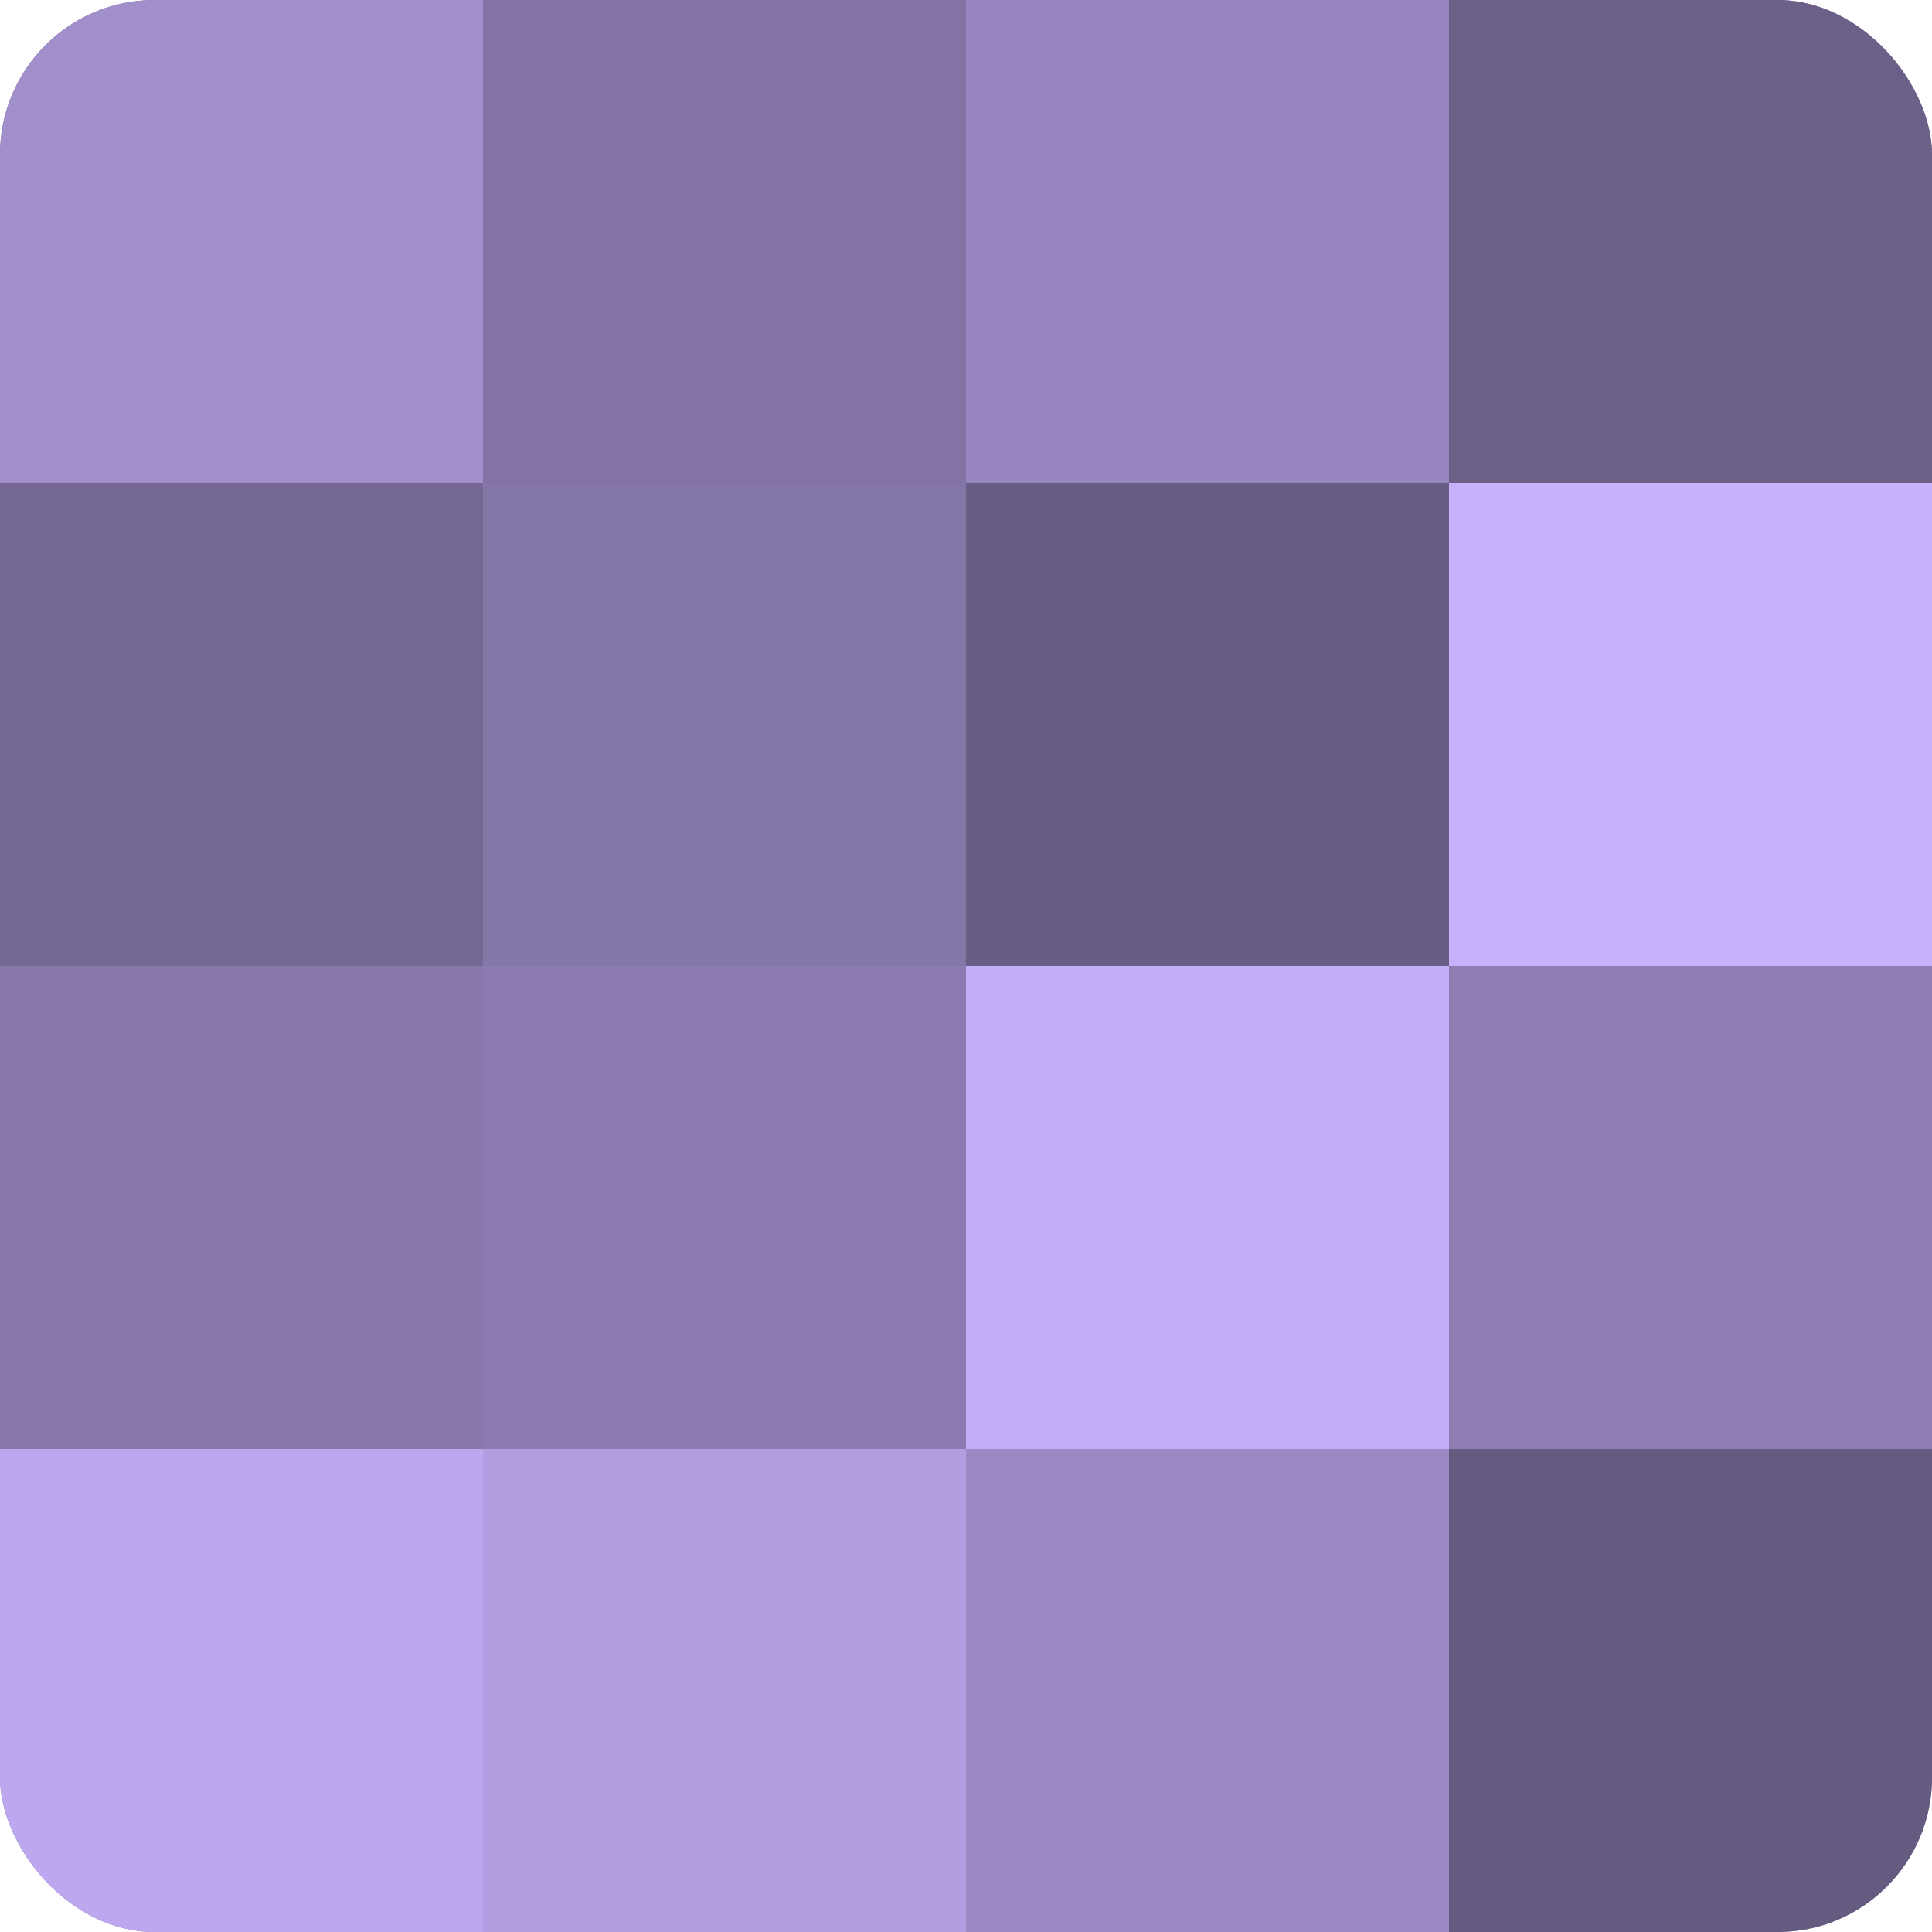 <?xml version="1.0" encoding="UTF-8"?>
<svg xmlns="http://www.w3.org/2000/svg" width="60" height="60" viewBox="0 0 100 100" preserveAspectRatio="xMidYMid meet"><defs><clipPath id="c" width="100" height="100"><rect width="100" height="100" rx="8" ry="8"/></clipPath></defs><g clip-path="url(#c)"><rect width="100" height="100" fill="#7e70a0"/><rect width="25" height="25" fill="#a18fcc"/><rect y="25" width="25" height="25" fill="#756894"/><rect y="50" width="25" height="25" fill="#8878ac"/><rect y="75" width="25" height="25" fill="#bda8f0"/><rect x="25" width="25" height="25" fill="#8273a4"/><rect x="25" y="25" width="25" height="25" fill="#8576a8"/><rect x="25" y="50" width="25" height="25" fill="#8b7bb0"/><rect x="25" y="75" width="25" height="25" fill="#b19de0"/><rect x="50" width="25" height="25" fill="#9886c0"/><rect x="50" y="25" width="25" height="25" fill="#685d84"/><rect x="50" y="50" width="25" height="25" fill="#c4adf8"/><rect x="50" y="75" width="25" height="25" fill="#9b89c4"/><rect x="75" width="25" height="25" fill="#6c5f88"/><rect x="75" y="25" width="25" height="25" fill="#c7b0fc"/><rect x="75" y="50" width="25" height="25" fill="#8e7eb4"/><rect x="75" y="75" width="25" height="25" fill="#655a80"/></g></svg>
